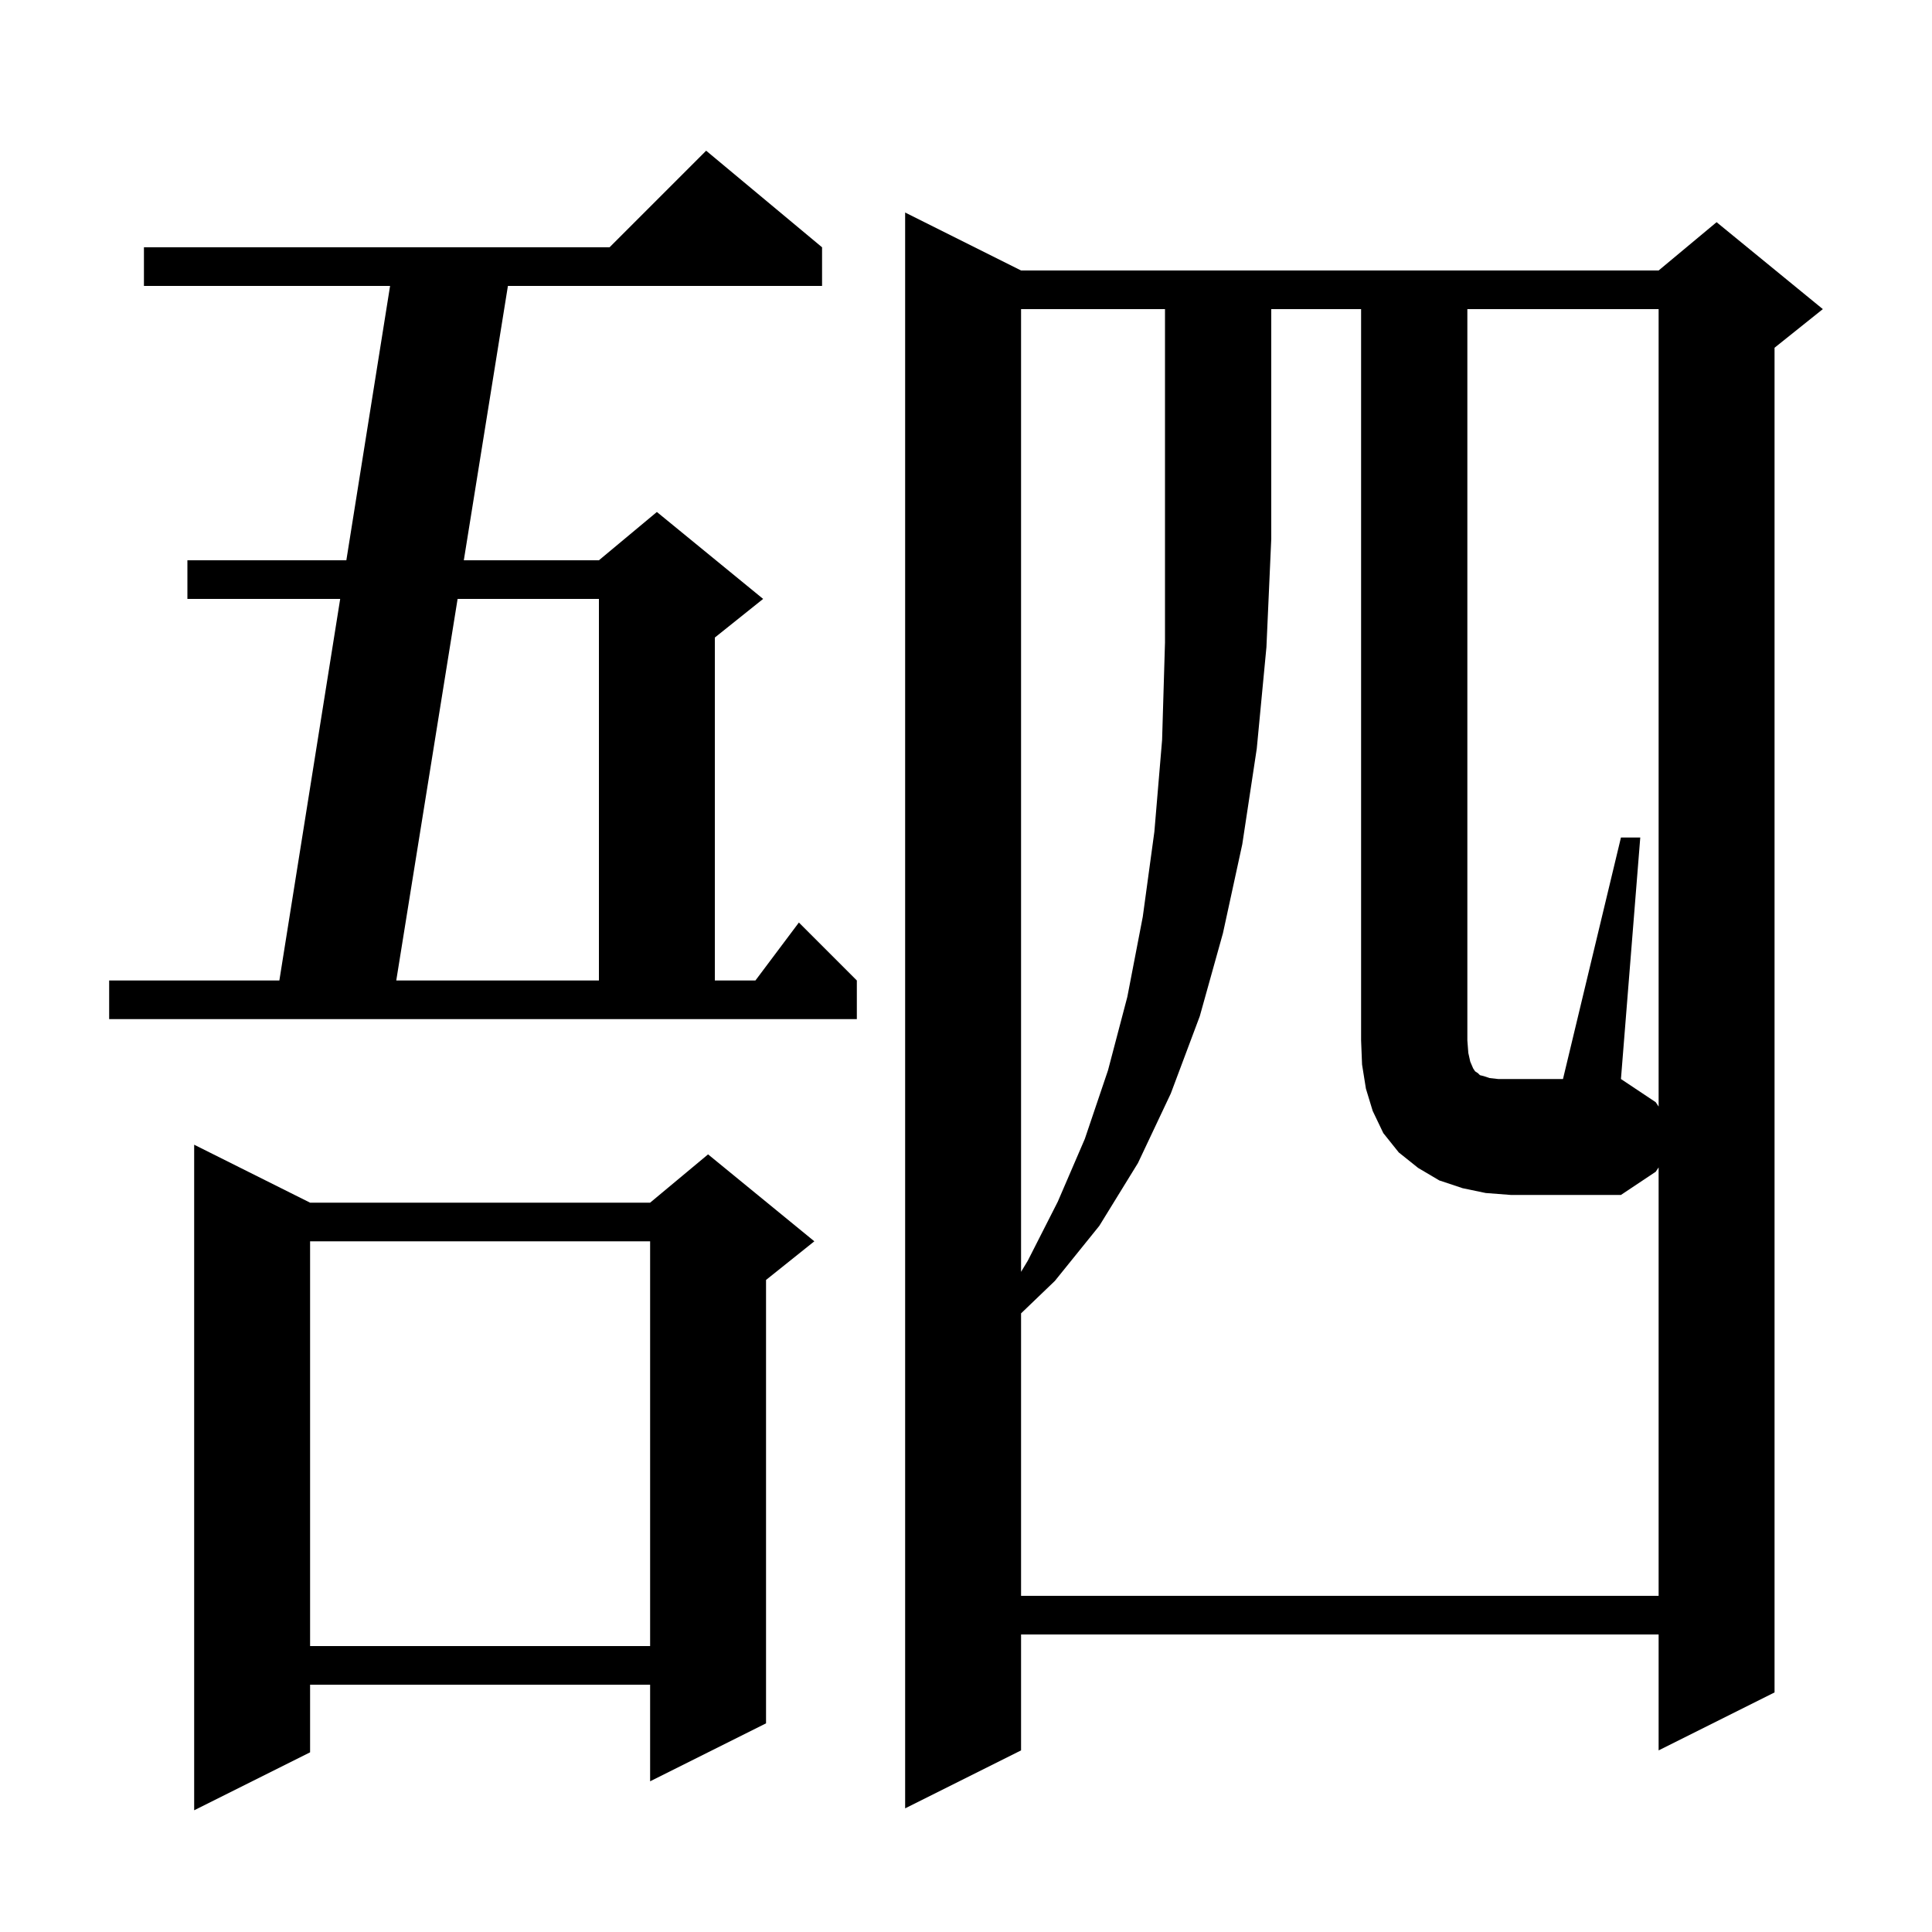 <svg xmlns="http://www.w3.org/2000/svg" xmlns:xlink="http://www.w3.org/1999/xlink" version="1.1" baseProfile="full" viewBox="0 0 200 200" width="200" height="200"><g fill="currentColor"><path d="M 32.1 124.5 L 67.3 124.5 L 73.3 119.5 L 84.3 128.5 L 79.3 132.5 L 79.3 178.4 L 67.3 184.4 L 67.3 174.4 L 32.1 174.4 L 32.1 181.4 L 20.1 187.4 L 20.1 118.5 Z M 105.7 28.0 L 171.7 28.0 L 177.7 23.0 L 188.7 32.0 L 183.7 36.0 L 183.7 175.2 L 171.7 181.2 L 171.7 169.2 L 105.7 169.2 L 105.7 181.2 L 93.7 187.2 L 93.7 22.0 Z M 32.1 128.5 L 32.1 170.4 L 67.3 170.4 L 67.3 128.5 Z M 167.8 86.7 L 169.8 86.7 L 167.8 111.7 L 171.4 114.1 L 171.7 114.55 L 171.7 32.0 L 151.9 32.0 L 151.9 107.7 L 152.0 109.0 L 152.2 109.9 L 152.5 110.6 L 152.7 110.9 L 153.0 111.1 L 153.2 111.3 L 153.6 111.4 L 154.2 111.6 L 155.1 111.7 L 161.8 111.7 Z M 11.3 101.5 L 28.919 101.5 L 35.216 62.0 L 19.4 62.0 L 19.4 58.0 L 35.854 58.0 L 40.381 29.6 L 14.9 29.6 L 14.9 25.6 L 63.1 25.6 L 73.1 15.6 L 85.1 25.6 L 85.1 29.6 L 52.579 29.6 L 48.014 58.0 L 62.0 58.0 L 68.0 53.0 L 79.0 62.0 L 74.0 66.0 L 74.0 101.5 L 78.2 101.5 L 82.7 95.5 L 88.7 101.5 L 88.7 105.5 L 11.3 105.5 Z M 47.371 62.0 L 41.021 101.5 L 62.0 101.5 L 62.0 62.0 Z M 153.8 123.5 L 151.4 123.0 L 149.0 122.2 L 146.8 120.9 L 144.8 119.3 L 143.2 117.3 L 142.1 115.0 L 141.4 112.7 L 141.0 110.2 L 140.9 107.7 L 140.9 32.0 L 131.6 32.0 L 131.6 55.8 L 131.1 67.0 L 130.1 77.5 L 128.6 87.4 L 126.6 96.6 L 124.2 105.2 L 121.2 113.2 L 117.8 120.4 L 113.8 126.9 L 109.2 132.6 L 105.7 135.96 L 105.7 165.2 L 171.7 165.2 L 171.7 120.85 L 171.4 121.3 L 167.8 123.7 L 156.4 123.7 Z M 105.7 32.0 L 105.7 131.66 L 106.4 130.5 L 109.5 124.4 L 112.3 117.9 L 114.7 110.8 L 116.7 103.2 L 118.3 94.9 L 119.5 86.1 L 120.3 76.6 L 120.6 66.5 L 120.6 32.0 Z "/></g></svg>